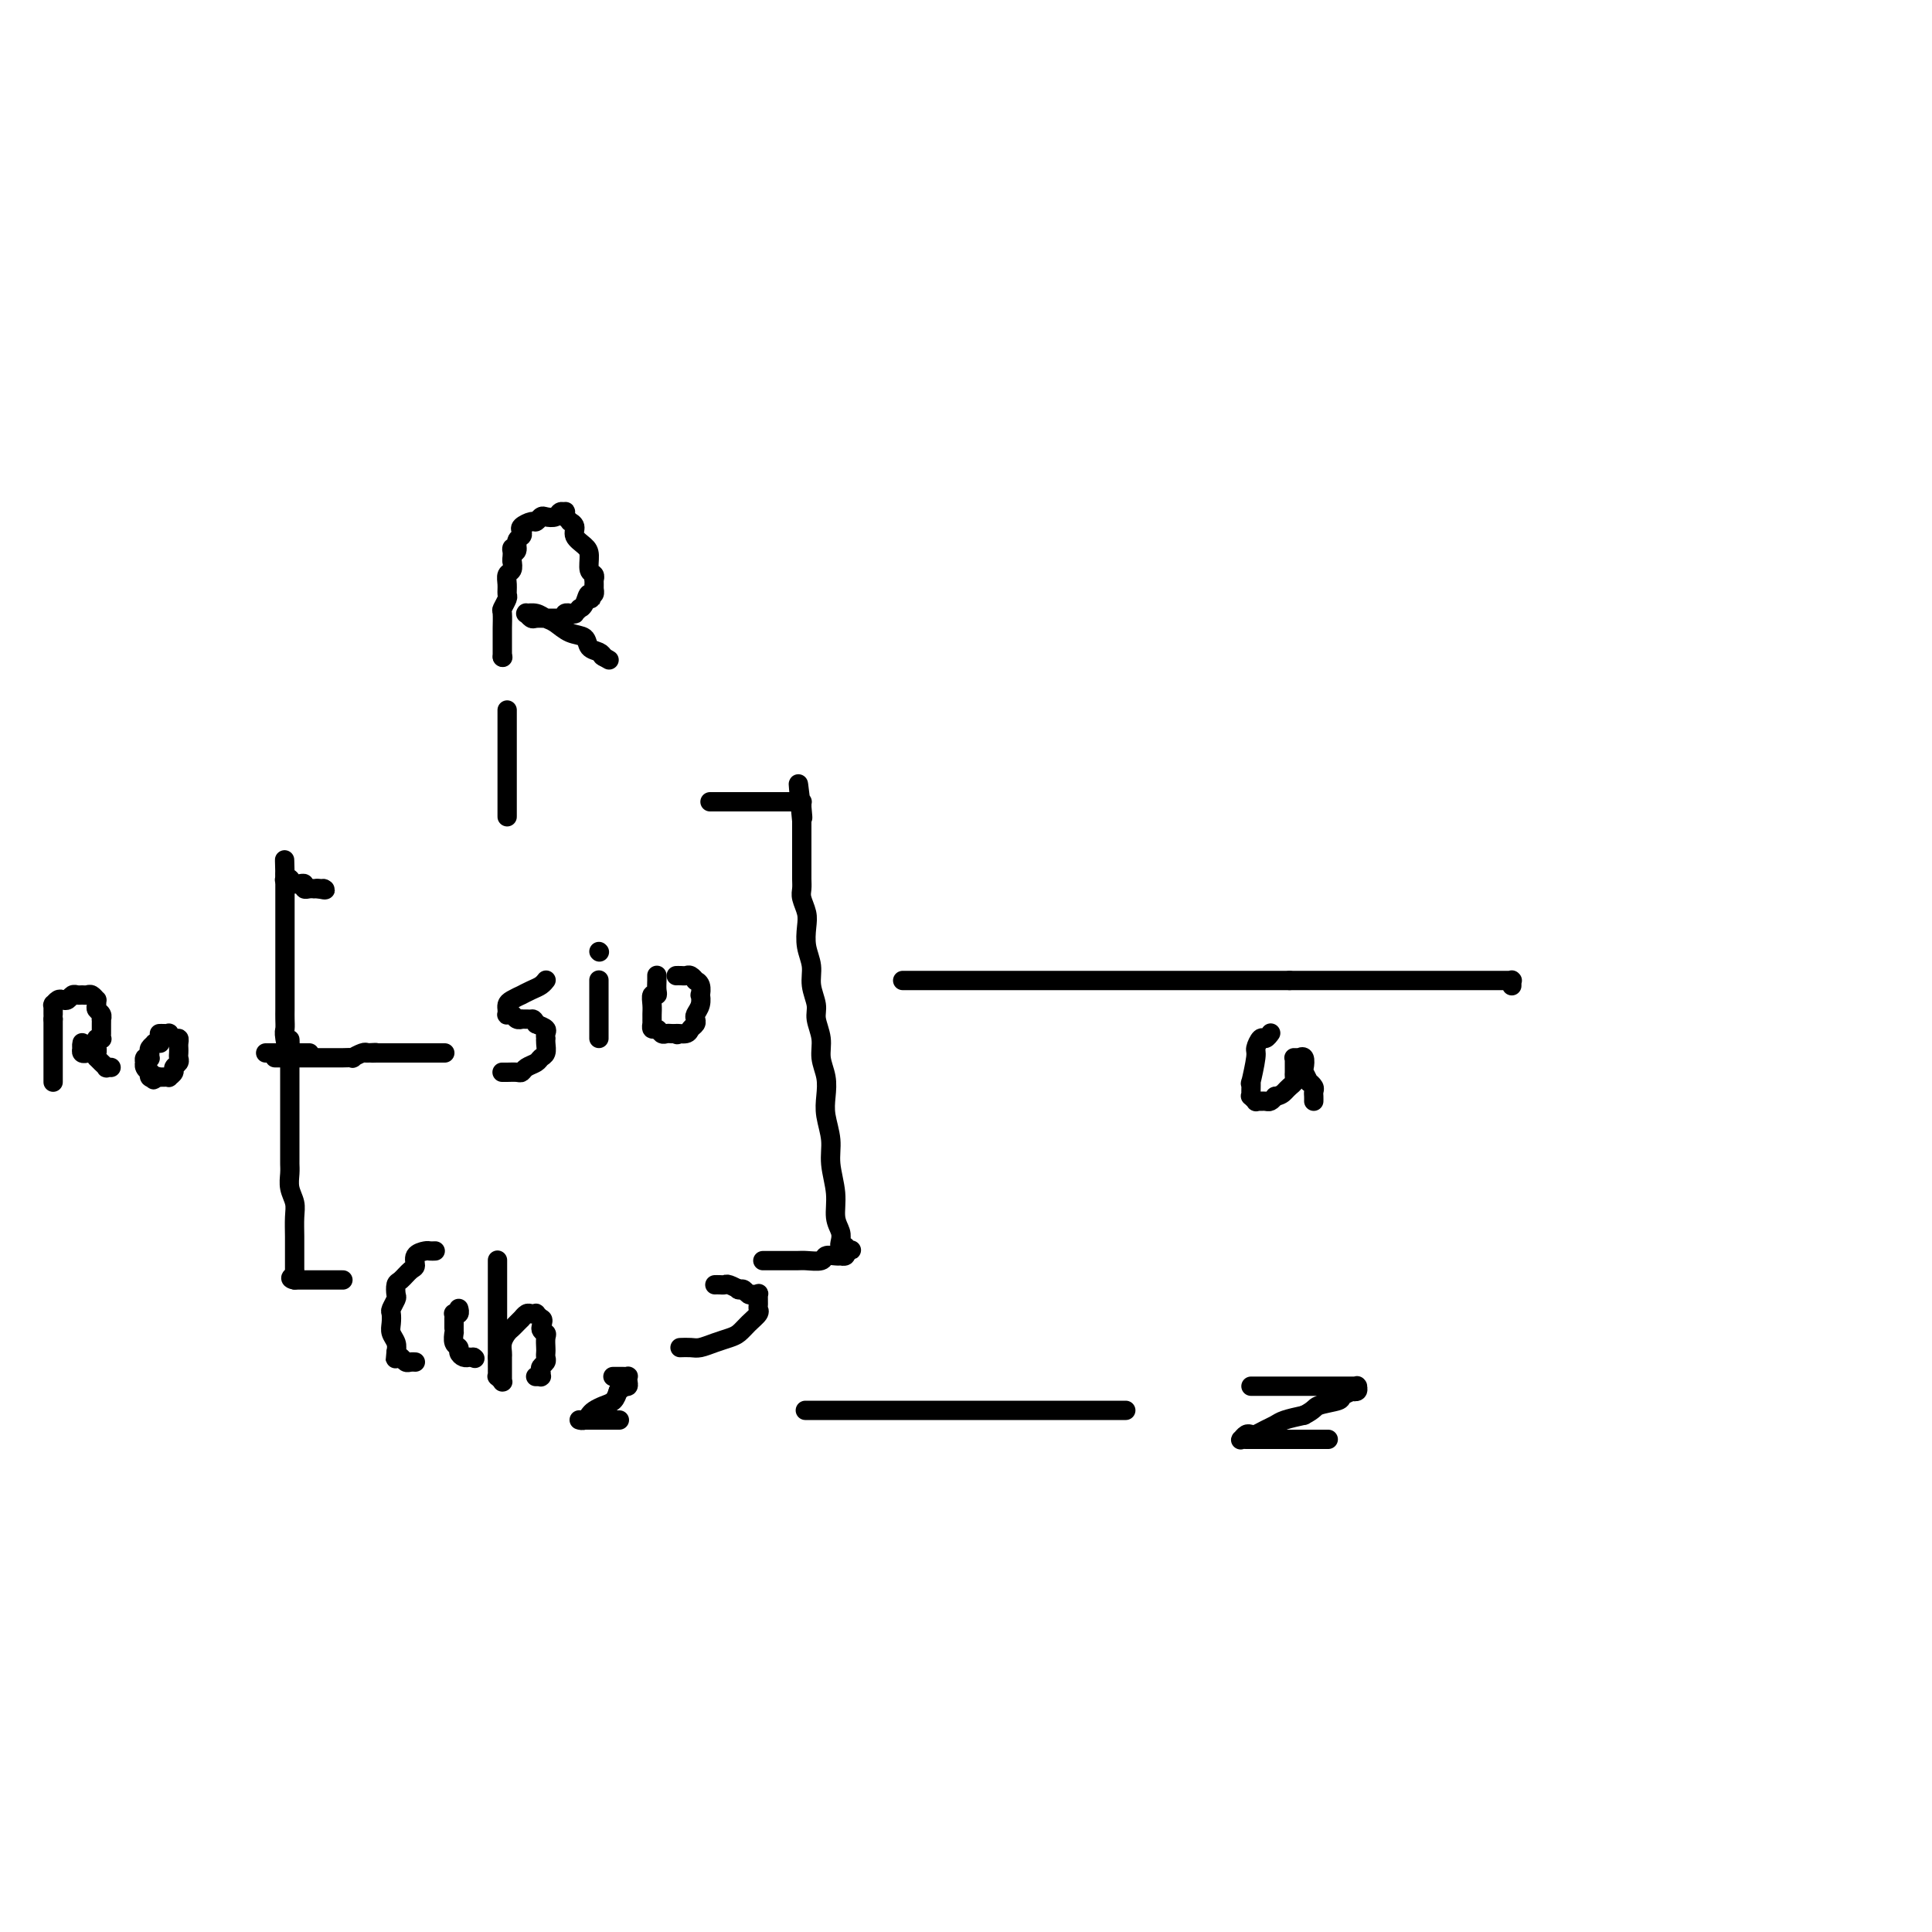 <svg viewBox='0 0 400 400' version='1.1' xmlns='http://www.w3.org/2000/svg' xmlns:xlink='http://www.w3.org/1999/xlink'><g fill='none' stroke='#000000' stroke-width='4' stroke-linecap='round' stroke-linejoin='round'><path d='M11,224c0.000,0.004 0.000,0.008 0,0c0.000,-0.008 0.000,-0.029 0,0c0.000,0.029 0.000,0.109 0,0c0.000,-0.109 0.000,-0.407 0,-1c0.000,-0.593 0.000,-1.483 0,-2c0.000,-0.517 0.000,-0.662 0,-1c0.000,-0.338 0.000,-0.869 0,-1c0.000,-0.131 -0.000,0.138 0,0c0.000,-0.138 0.000,-0.684 0,-1c0.000,-0.316 0.000,-0.404 0,-1c0.000,-0.596 0.000,-1.701 0,-2c0.000,-0.299 0.000,0.209 0,0c0.000,-0.209 0.000,-1.133 0,-2c0.000,-0.867 0.000,-1.676 0,-2c0.000,-0.324 0.000,-0.162 0,0'/><path d='M11,211c0.000,-2.173 0.000,-1.104 0,-1c-0.000,0.104 -0.000,-0.757 0,-1c0.000,-0.243 0.000,0.131 0,0c-0.000,-0.131 -0.001,-0.766 0,-1c0.001,-0.234 0.003,-0.066 0,0c-0.003,0.066 -0.012,0.032 0,0c0.012,-0.032 0.045,-0.060 0,0c-0.045,0.060 -0.167,0.208 0,0c0.167,-0.208 0.622,-0.774 1,-1c0.378,-0.226 0.679,-0.113 1,0c0.321,0.113 0.664,0.227 1,0c0.336,-0.227 0.667,-0.794 1,-1c0.333,-0.206 0.667,-0.051 1,0c0.333,0.051 0.663,-0.001 1,0c0.337,0.001 0.679,0.056 1,0c0.321,-0.056 0.621,-0.222 1,0c0.379,0.222 0.837,0.833 1,1c0.163,0.167 0.029,-0.109 0,0c-0.029,0.109 0.045,0.603 0,1c-0.045,0.397 -0.208,0.698 0,1c0.208,0.302 0.788,0.606 1,1c0.212,0.394 0.057,0.879 0,1c-0.057,0.121 -0.016,-0.122 0,0c0.016,0.122 0.005,0.607 0,1c-0.005,0.393 -0.005,0.693 0,1c0.005,0.307 0.015,0.621 0,1c-0.015,0.379 -0.057,0.823 0,1c0.057,0.177 0.211,0.089 0,0c-0.211,-0.089 -0.788,-0.178 -1,0c-0.212,0.178 -0.061,0.622 0,1c0.061,0.378 0.030,0.689 0,1'/><path d='M20,217c-0.018,1.486 -0.061,0.202 0,0c0.061,-0.202 0.228,0.678 0,1c-0.228,0.322 -0.849,0.087 -1,0c-0.151,-0.087 0.170,-0.027 0,0c-0.170,0.027 -0.830,0.022 -1,0c-0.170,-0.022 0.151,-0.062 0,0c-0.151,0.062 -0.772,0.227 -1,0c-0.228,-0.227 -0.061,-0.845 0,-1c0.061,-0.155 0.017,0.154 0,0c-0.017,-0.154 -0.005,-0.771 0,-1c0.005,-0.229 0.004,-0.071 0,0c-0.004,0.071 -0.013,0.057 0,0c0.013,-0.057 0.046,-0.155 0,0c-0.046,0.155 -0.171,0.562 0,1c0.171,0.438 0.638,0.906 1,1c0.362,0.094 0.618,-0.186 1,0c0.382,0.186 0.891,0.838 1,1c0.109,0.162 -0.182,-0.167 0,0c0.182,0.167 0.837,0.829 1,1c0.163,0.171 -0.166,-0.150 0,0c0.166,0.150 0.828,0.772 1,1c0.172,0.228 -0.146,0.061 0,0c0.146,-0.061 0.756,-0.018 1,0c0.244,0.018 0.122,0.009 0,0'/><path d='M33,216c0.121,-0.007 0.243,-0.013 0,0c-0.243,0.013 -0.850,0.046 -1,0c-0.150,-0.046 0.157,-0.170 0,0c-0.157,0.170 -0.778,0.633 -1,1c-0.222,0.367 -0.046,0.638 0,1c0.046,0.362 -0.040,0.814 0,1c0.040,0.186 0.206,0.105 0,0c-0.206,-0.105 -0.784,-0.234 -1,0c-0.216,0.234 -0.072,0.832 0,1c0.072,0.168 0.071,-0.095 0,0c-0.071,0.095 -0.212,0.548 0,1c0.212,0.452 0.779,0.905 1,1c0.221,0.095 0.098,-0.167 0,0c-0.098,0.167 -0.171,0.762 0,1c0.171,0.238 0.585,0.119 1,0'/><path d='M32,223c-0.215,1.083 -0.251,0.290 0,0c0.251,-0.290 0.789,-0.078 1,0c0.211,0.078 0.094,0.022 0,0c-0.094,-0.022 -0.165,-0.009 0,0c0.165,0.009 0.565,0.013 1,0c0.435,-0.013 0.905,-0.045 1,0c0.095,0.045 -0.185,0.167 0,0c0.185,-0.167 0.834,-0.622 1,-1c0.166,-0.378 -0.152,-0.679 0,-1c0.152,-0.321 0.772,-0.663 1,-1c0.228,-0.337 0.062,-0.669 0,-1c-0.062,-0.331 -0.019,-0.662 0,-1c0.019,-0.338 0.015,-0.683 0,-1c-0.015,-0.317 -0.042,-0.607 0,-1c0.042,-0.393 0.152,-0.890 0,-1c-0.152,-0.110 -0.566,0.167 -1,0c-0.434,-0.167 -0.887,-0.777 -1,-1c-0.113,-0.223 0.113,-0.060 0,0c-0.113,0.060 -0.566,0.016 -1,0c-0.434,-0.016 -0.848,-0.004 -1,0c-0.152,0.004 -0.041,0.001 0,0c0.041,-0.001 0.012,-0.000 0,0c-0.012,0.000 -0.006,0.000 0,0'/><path d='M57,219c0.024,0.000 0.047,0.000 0,0c-0.047,-0.000 -0.165,-0.000 0,0c0.165,0.000 0.611,0.000 1,0c0.389,-0.000 0.719,-0.000 1,0c0.281,0.000 0.512,0.000 1,0c0.488,-0.000 1.231,-0.000 2,0c0.769,0.000 1.563,0.000 2,0c0.437,-0.000 0.516,-0.000 1,0c0.484,0.000 1.371,0.000 2,0c0.629,-0.000 1.000,-0.000 1,0c0.000,0.000 -0.370,0.001 0,0c0.370,-0.001 1.479,-0.004 2,0c0.521,0.004 0.455,0.015 1,0c0.545,-0.015 1.703,-0.056 2,0c0.297,0.056 -0.266,0.207 0,0c0.266,-0.207 1.362,-0.774 2,-1c0.638,-0.226 0.819,-0.113 1,0'/><path d='M76,218c3.114,-0.155 1.397,-0.041 1,0c-0.397,0.041 0.524,0.011 1,0c0.476,-0.011 0.507,-0.003 1,0c0.493,0.003 1.446,0.001 2,0c0.554,-0.001 0.707,-0.000 1,0c0.293,0.000 0.726,0.000 1,0c0.274,-0.000 0.388,-0.000 1,0c0.612,0.000 1.722,0.000 2,0c0.278,-0.000 -0.276,-0.000 0,0c0.276,0.000 1.381,0.000 2,0c0.619,-0.000 0.753,-0.000 1,0c0.247,0.000 0.606,0.000 1,0c0.394,-0.000 0.824,-0.000 1,0c0.176,0.000 0.100,0.000 0,0c-0.100,-0.000 -0.223,-0.000 0,0c0.223,0.000 0.792,0.000 1,0c0.208,-0.000 0.056,-0.000 0,0c-0.056,0.000 -0.015,0.000 0,0c0.015,-0.000 0.004,-0.000 0,0c-0.004,0.000 -0.002,0.000 0,0'/><path d='M71,265c-0.447,0.000 -0.893,0.000 -1,0c-0.107,0.000 0.127,0.000 0,0c-0.127,0.000 -0.615,0.000 -1,0c-0.385,0.000 -0.666,0.000 -1,0c-0.334,0.000 -0.719,0.000 -1,0c-0.281,0.000 -0.457,0.000 -1,0c-0.543,0.000 -1.452,0.000 -2,0c-0.548,0.000 -0.735,0.000 -1,0c-0.265,0.000 -0.607,0.000 -1,0c-0.393,0.000 -0.837,0.000 -1,0c-0.163,0.000 -0.047,0.000 0,0c0.047,0.000 0.023,0.000 0,0'/><path d='M61,265c-1.547,-0.243 -0.415,-0.850 0,-1c0.415,-0.150 0.111,0.158 0,0c-0.111,-0.158 -0.030,-0.780 0,-1c0.030,-0.220 0.008,-0.036 0,0c-0.008,0.036 -0.002,-0.075 0,0c0.002,0.075 0.000,0.337 0,0c-0.000,-0.337 0.001,-1.272 0,-2c-0.001,-0.728 -0.004,-1.247 0,-2c0.004,-0.753 0.015,-1.738 0,-3c-0.015,-1.262 -0.057,-2.800 0,-4c0.057,-1.200 0.211,-2.062 0,-3c-0.211,-0.938 -0.789,-1.953 -1,-3c-0.211,-1.047 -0.057,-2.126 0,-3c0.057,-0.874 0.015,-1.545 0,-2c-0.015,-0.455 -0.004,-0.696 0,-1c0.004,-0.304 0.001,-0.673 0,-1c-0.001,-0.327 -0.000,-0.612 0,-1c0.000,-0.388 0.000,-0.878 0,-1c-0.000,-0.122 -0.000,0.123 0,0c0.000,-0.123 0.000,-0.614 0,-1c-0.000,-0.386 -0.000,-0.666 0,-1c0.000,-0.334 0.000,-0.724 0,-1c-0.000,-0.276 -0.000,-0.440 0,-1c0.000,-0.560 0.000,-1.516 0,-2c-0.000,-0.484 -0.000,-0.496 0,-1c0.000,-0.504 0.000,-1.499 0,-2c-0.000,-0.501 -0.000,-0.507 0,-1c0.000,-0.493 0.000,-1.472 0,-2c-0.000,-0.528 -0.000,-0.604 0,-1c0.000,-0.396 0.000,-1.113 0,-2c-0.000,-0.887 -0.000,-1.943 0,-3'/><path d='M60,219c-0.094,-7.186 0.171,-2.152 0,-1c-0.171,1.152 -0.778,-1.579 -1,-3c-0.222,-1.421 -0.060,-1.532 0,-2c0.060,-0.468 0.016,-1.294 0,-2c-0.016,-0.706 -0.004,-1.291 0,-2c0.004,-0.709 0.001,-1.540 0,-2c-0.001,-0.460 -0.000,-0.547 0,-1c0.000,-0.453 0.000,-1.273 0,-2c-0.000,-0.727 -0.000,-1.363 0,-2c0.000,-0.637 0.000,-1.275 0,-2c-0.000,-0.725 -0.000,-1.537 0,-2c0.000,-0.463 0.000,-0.576 0,-1c-0.000,-0.424 -0.000,-1.160 0,-2c0.000,-0.840 0.000,-1.783 0,-2c-0.000,-0.217 -0.000,0.294 0,0c0.000,-0.294 0.000,-1.392 0,-2c-0.000,-0.608 -0.000,-0.726 0,-1c0.000,-0.274 0.000,-0.704 0,-1c-0.000,-0.296 -0.000,-0.456 0,-1c0.000,-0.544 0.000,-1.470 0,-2c-0.000,-0.530 -0.000,-0.663 0,-1c0.000,-0.337 0.000,-0.879 0,-1c-0.000,-0.121 -0.000,0.177 0,0c0.000,-0.177 0.000,-0.831 0,-1c-0.000,-0.169 -0.000,0.147 0,0c0.000,-0.147 0.000,-0.758 0,-1c0.000,-0.242 -0.000,-0.116 0,0c0.000,0.116 0.000,0.224 0,0c0.000,-0.224 -0.000,-0.778 0,-1c0.000,-0.222 0.000,-0.111 0,0'/><path d='M59,181c-0.154,-5.862 -0.037,-1.518 0,0c0.037,1.518 -0.004,0.211 0,0c0.004,-0.211 0.054,0.675 0,1c-0.054,0.325 -0.210,0.091 0,0c0.210,-0.091 0.787,-0.038 1,0c0.213,0.038 0.061,0.063 0,0c-0.061,-0.063 -0.031,-0.213 0,0c0.031,0.213 0.064,0.789 0,1c-0.064,0.211 -0.223,0.055 0,0c0.223,-0.055 0.830,-0.011 1,0c0.170,0.011 -0.095,-0.011 0,0c0.095,0.011 0.551,0.056 1,0c0.449,-0.056 0.890,-0.211 1,0c0.110,0.211 -0.111,0.789 0,1c0.111,0.211 0.555,0.057 1,0c0.445,-0.057 0.890,-0.015 1,0c0.110,0.015 -0.114,0.004 0,0c0.114,-0.004 0.567,-0.001 1,0c0.433,0.001 0.847,0.000 1,0c0.153,-0.000 0.044,-0.000 0,0c-0.044,0.000 -0.022,0.000 0,0'/><path d='M67,184c1.012,0.464 -0.458,0.125 -1,0c-0.542,-0.125 -0.155,-0.036 0,0c0.155,0.036 0.077,0.018 0,0'/><path d='M64,218c0.059,0.000 0.118,0.000 0,0c-0.118,0.000 -0.413,0.000 -1,0c-0.587,0.000 -1.467,-0.000 -2,0c-0.533,0.000 -0.720,-0.000 -1,0c-0.280,0.000 -0.653,0.000 -1,0c-0.347,-0.000 -0.667,-0.000 -1,0c-0.333,0.000 -0.678,0.000 -1,0c-0.322,0.000 -0.622,0.000 -1,0c-0.378,-0.000 -0.833,-0.000 -1,0c-0.167,0.000 -0.045,0.000 0,0c0.045,-0.000 0.013,0.000 0,0c-0.013,0.000 -0.006,0.000 0,0'/><path d='M104,222c0.001,0.000 0.002,0.000 0,0c-0.002,-0.000 -0.008,-0.000 0,0c0.008,0.000 0.030,0.001 0,0c-0.030,-0.001 -0.111,-0.003 0,0c0.111,0.003 0.415,0.012 1,0c0.585,-0.012 1.452,-0.045 2,0c0.548,0.045 0.778,0.168 1,0c0.222,-0.168 0.438,-0.626 1,-1c0.562,-0.374 1.471,-0.665 2,-1c0.529,-0.335 0.678,-0.716 1,-1c0.322,-0.284 0.818,-0.471 1,-1c0.182,-0.529 0.050,-1.398 0,-2c-0.050,-0.602 -0.019,-0.935 0,-1c0.019,-0.065 0.026,0.137 0,0c-0.026,-0.137 -0.084,-0.614 0,-1c0.084,-0.386 0.310,-0.682 0,-1c-0.310,-0.318 -1.155,-0.659 -2,-1'/><path d='M111,212c-0.492,-1.154 -0.723,-1.040 -1,-1c-0.277,0.040 -0.599,0.007 -1,0c-0.401,-0.007 -0.882,0.012 -1,0c-0.118,-0.012 0.126,-0.055 0,0c-0.126,0.055 -0.622,0.207 -1,0c-0.378,-0.207 -0.637,-0.774 -1,-1c-0.363,-0.226 -0.829,-0.112 -1,0c-0.171,0.112 -0.046,0.223 0,0c0.046,-0.223 0.014,-0.780 0,-1c-0.014,-0.220 -0.010,-0.101 0,0c0.010,0.101 0.025,0.186 0,0c-0.025,-0.186 -0.092,-0.641 0,-1c0.092,-0.359 0.343,-0.621 1,-1c0.657,-0.379 1.721,-0.876 2,-1c0.279,-0.124 -0.226,0.124 0,0c0.226,-0.124 1.185,-0.622 2,-1c0.815,-0.378 1.486,-0.637 2,-1c0.514,-0.363 0.870,-0.829 1,-1c0.130,-0.171 0.035,-0.046 0,0c-0.035,0.046 -0.010,0.013 0,0c0.010,-0.013 0.005,-0.007 0,0'/><path d='M124,203c0.000,-0.088 0.000,-0.175 0,0c0.000,0.175 0.000,0.614 0,1c-0.000,0.386 0.000,0.719 0,1c0.000,0.281 0.000,0.509 0,1c0.000,0.491 0.000,1.246 0,2c-0.000,0.754 0.000,1.508 0,2c0.000,0.492 0.000,0.723 0,1c0.000,0.277 0.000,0.600 0,1c-0.000,0.400 0.000,0.878 0,1c0.000,0.122 -0.000,-0.111 0,0c0.000,0.111 0.000,0.566 0,1c0.000,0.434 0.000,0.848 0,1c-0.000,0.152 0.000,0.041 0,0c-0.000,-0.041 -0.000,-0.011 0,0c0.000,0.011 0.000,0.003 0,0c0.000,-0.003 0.000,-0.002 0,0'/><path d='M124,197c0.000,0.000 0.100,0.100 0.1,0.1'/><path d='M136,202c-0.002,-0.062 -0.004,-0.123 0,0c0.004,0.123 0.015,0.431 0,1c-0.015,0.569 -0.057,1.399 0,2c0.057,0.601 0.211,0.974 0,1c-0.211,0.026 -0.789,-0.295 -1,0c-0.211,0.295 -0.057,1.208 0,2c0.057,0.792 0.015,1.465 0,2c-0.015,0.535 -0.005,0.932 0,1c0.005,0.068 0.004,-0.193 0,0c-0.004,0.193 -0.012,0.840 0,1c0.012,0.160 0.045,-0.167 0,0c-0.045,0.167 -0.167,0.829 0,1c0.167,0.171 0.622,-0.150 1,0c0.378,0.150 0.679,0.772 1,1c0.321,0.228 0.663,0.061 1,0c0.337,-0.061 0.668,-0.018 1,0c0.332,0.018 0.666,0.009 1,0'/><path d='M140,214c0.664,0.451 -0.176,0.079 0,0c0.176,-0.079 1.367,0.134 2,0c0.633,-0.134 0.709,-0.616 1,-1c0.291,-0.384 0.796,-0.671 1,-1c0.204,-0.329 0.107,-0.699 0,-1c-0.107,-0.301 -0.224,-0.532 0,-1c0.224,-0.468 0.788,-1.173 1,-2c0.212,-0.827 0.072,-1.776 0,-2c-0.072,-0.224 -0.075,0.276 0,0c0.075,-0.276 0.227,-1.328 0,-2c-0.227,-0.672 -0.834,-0.965 -1,-1c-0.166,-0.035 0.109,0.187 0,0c-0.109,-0.187 -0.604,-0.782 -1,-1c-0.396,-0.218 -0.695,-0.058 -1,0c-0.305,0.058 -0.618,0.016 -1,0c-0.382,-0.016 -0.834,-0.004 -1,0c-0.166,0.004 -0.045,0.001 0,0c0.045,-0.001 0.013,-0.000 0,0c-0.013,0.000 -0.006,0.000 0,0'/><path d='M90,259c0.099,-0.004 0.199,-0.008 0,0c-0.199,0.008 -0.696,0.028 -1,0c-0.304,-0.028 -0.414,-0.106 -1,0c-0.586,0.106 -1.649,0.394 -2,1c-0.351,0.606 0.011,1.528 0,2c-0.011,0.472 -0.394,0.492 -1,1c-0.606,0.508 -1.434,1.502 -2,2c-0.566,0.498 -0.870,0.500 -1,1c-0.130,0.500 -0.087,1.499 0,2c0.087,0.501 0.219,0.504 0,1c-0.219,0.496 -0.787,1.484 -1,2c-0.213,0.516 -0.071,0.561 0,1c0.071,0.439 0.071,1.272 0,2c-0.071,0.728 -0.211,1.350 0,2c0.211,0.650 0.775,1.329 1,2c0.225,0.671 0.113,1.336 0,2'/><path d='M82,280c-0.202,2.563 -0.208,1.471 0,1c0.208,-0.471 0.630,-0.322 1,0c0.370,0.322 0.688,0.818 1,1c0.313,0.182 0.620,0.049 1,0c0.380,-0.049 0.833,-0.013 1,0c0.167,0.013 0.048,0.004 0,0c-0.048,-0.004 -0.024,-0.002 0,0'/><path d='M95,271c0.008,0.030 0.016,0.060 0,0c-0.016,-0.060 -0.057,-0.210 0,0c0.057,0.210 0.211,0.781 0,1c-0.211,0.219 -0.789,0.087 -1,0c-0.211,-0.087 -0.056,-0.130 0,0c0.056,0.130 0.014,0.434 0,1c-0.014,0.566 0.000,1.394 0,2c-0.000,0.606 -0.015,0.988 0,1c0.015,0.012 0.059,-0.347 0,0c-0.059,0.347 -0.222,1.399 0,2c0.222,0.601 0.829,0.749 1,1c0.171,0.251 -0.095,0.603 0,1c0.095,0.397 0.551,0.838 1,1c0.449,0.162 0.890,0.044 1,0c0.110,-0.044 -0.111,-0.012 0,0c0.111,0.012 0.556,0.006 1,0'/><path d='M98,281c0.622,0.467 0.178,0.133 0,0c-0.178,-0.133 -0.089,-0.067 0,0'/><path d='M103,261c0.000,-0.089 0.000,-0.178 0,0c0.000,0.178 0.000,0.624 0,1c-0.000,0.376 0.000,0.682 0,1c0.000,0.318 0.000,0.647 0,1c0.000,0.353 0.000,0.728 0,1c0.000,0.272 0.000,0.440 0,1c0.000,0.560 0.000,1.512 0,2c0.000,0.488 0.000,0.511 0,1c0.000,0.489 0.000,1.445 0,2c0.000,0.555 -0.000,0.708 0,1c0.000,0.292 0.000,0.722 0,1c0.000,0.278 0.000,0.403 0,1c0.000,0.597 0.000,1.666 0,2c0.000,0.334 0.000,-0.065 0,0c0.000,0.065 0.000,0.596 0,1c0.000,0.404 -0.000,0.683 0,1c0.000,0.317 0.000,0.673 0,1c0.000,0.327 -0.000,0.627 0,1c0.000,0.373 0.000,0.821 0,1c0.000,0.179 0.000,0.090 0,0'/><path d='M103,281c0.000,3.257 0.000,1.398 0,1c-0.000,-0.398 -0.001,0.663 0,1c0.001,0.337 0.004,-0.049 0,0c-0.004,0.049 -0.015,0.535 0,1c0.015,0.465 0.057,0.909 0,1c-0.057,0.091 -0.211,-0.171 0,0c0.211,0.171 0.789,0.774 1,1c0.211,0.226 0.057,0.076 0,0c-0.057,-0.076 -0.015,-0.079 0,0c0.015,0.079 0.004,0.238 0,0c-0.004,-0.238 -0.001,-0.875 0,-1c0.001,-0.125 -0.001,0.262 0,0c0.001,-0.262 0.003,-1.173 0,-2c-0.003,-0.827 -0.012,-1.569 0,-2c0.012,-0.431 0.044,-0.549 0,-1c-0.044,-0.451 -0.166,-1.235 0,-2c0.166,-0.765 0.619,-1.512 1,-2c0.381,-0.488 0.690,-0.718 1,-1c0.310,-0.282 0.622,-0.615 1,-1c0.378,-0.385 0.822,-0.821 1,-1c0.178,-0.179 0.090,-0.100 0,0c-0.090,0.100 -0.183,0.222 0,0c0.183,-0.222 0.641,-0.788 1,-1c0.359,-0.212 0.618,-0.071 1,0c0.382,0.071 0.886,0.070 1,0c0.114,-0.070 -0.162,-0.211 0,0c0.162,0.211 0.760,0.775 1,1c0.240,0.225 0.120,0.113 0,0'/><path d='M112,273c0.868,0.091 0.036,1.320 0,2c-0.036,0.680 0.722,0.812 1,1c0.278,0.188 0.075,0.432 0,1c-0.075,0.568 -0.024,1.462 0,2c0.024,0.538 0.020,0.721 0,1c-0.020,0.279 -0.058,0.653 0,1c0.058,0.347 0.211,0.667 0,1c-0.211,0.333 -0.788,0.678 -1,1c-0.212,0.322 -0.061,0.622 0,1c0.061,0.378 0.030,0.833 0,1c-0.030,0.167 -0.061,0.045 0,0c0.061,-0.045 0.212,-0.012 0,0c-0.212,0.012 -0.789,0.003 -1,0c-0.211,-0.003 -0.057,-0.001 0,0c0.057,0.001 0.015,0.000 0,0c-0.015,-0.000 -0.004,-0.000 0,0c0.004,0.000 0.001,0.000 0,0c-0.001,-0.000 -0.001,-0.000 0,0'/><path d='M128,294c0.211,0.000 0.421,0.000 0,0c-0.421,-0.000 -1.475,-0.000 -2,0c-0.525,0.000 -0.523,0.000 -1,0c-0.477,-0.000 -1.434,-0.000 -2,0c-0.566,0.000 -0.740,0.000 -1,0c-0.260,-0.000 -0.606,-0.000 -1,0c-0.394,0.000 -0.835,0.001 -1,0c-0.165,-0.001 -0.055,-0.003 0,0c0.055,0.003 0.056,0.012 0,0c-0.056,-0.012 -0.167,-0.045 0,0c0.167,0.045 0.612,0.167 1,0c0.388,-0.167 0.720,-0.625 1,-1c0.280,-0.375 0.508,-0.668 1,-1c0.492,-0.332 1.248,-0.705 2,-1c0.752,-0.295 1.501,-0.513 2,-1c0.499,-0.487 0.750,-1.244 1,-2'/><path d='M128,288c1.380,-1.110 1.831,-0.886 2,-1c0.169,-0.114 0.055,-0.566 0,-1c-0.055,-0.434 -0.052,-0.848 0,-1c0.052,-0.152 0.154,-0.041 0,0c-0.154,0.041 -0.563,0.011 -1,0c-0.437,-0.011 -0.902,-0.003 -1,0c-0.098,0.003 0.170,0.001 0,0c-0.170,-0.001 -0.776,-0.000 -1,0c-0.224,0.000 -0.064,0.000 0,0c0.064,-0.000 0.032,-0.000 0,0'/><path d='M141,279c-0.185,0.006 -0.369,0.013 0,0c0.369,-0.013 1.292,-0.044 2,0c0.708,0.044 1.200,0.164 2,0c0.800,-0.164 1.906,-0.611 3,-1c1.094,-0.389 2.174,-0.720 3,-1c0.826,-0.280 1.398,-0.507 2,-1c0.602,-0.493 1.233,-1.250 2,-2c0.767,-0.750 1.670,-1.493 2,-2c0.330,-0.507 0.085,-0.777 0,-1c-0.085,-0.223 -0.012,-0.398 0,-1c0.012,-0.602 -0.038,-1.629 0,-2c0.038,-0.371 0.165,-0.086 0,0c-0.165,0.086 -0.622,-0.029 -1,0c-0.378,0.029 -0.679,0.200 -1,0c-0.321,-0.200 -0.663,-0.771 -1,-1c-0.337,-0.229 -0.668,-0.114 -1,0'/><path d='M153,267c-0.510,-0.094 0.213,0.171 0,0c-0.213,-0.171 -1.364,-0.778 -2,-1c-0.636,-0.222 -0.758,-0.060 -1,0c-0.242,0.060 -0.604,0.016 -1,0c-0.396,-0.016 -0.828,-0.005 -1,0c-0.172,0.005 -0.086,0.002 0,0'/><path d='M159,261c-0.427,0.000 -0.853,0.000 -1,0c-0.147,-0.000 -0.014,-0.000 0,0c0.014,0.000 -0.091,0.000 0,0c0.091,-0.000 0.379,-0.000 1,0c0.621,0.000 1.575,0.001 2,0c0.425,-0.001 0.322,-0.004 1,0c0.678,0.004 2.136,0.015 3,0c0.864,-0.015 1.135,-0.057 2,0c0.865,0.057 2.323,0.211 3,0c0.677,-0.211 0.573,-0.789 1,-1c0.427,-0.211 1.386,-0.056 2,0c0.614,0.056 0.883,0.012 1,0c0.117,-0.012 0.083,0.007 0,0c-0.083,-0.007 -0.215,-0.040 0,0c0.215,0.040 0.776,0.154 1,0c0.224,-0.154 0.112,-0.577 0,-1'/><path d='M175,259c2.479,-0.326 0.678,-0.142 0,0c-0.678,0.142 -0.233,0.243 0,0c0.233,-0.243 0.255,-0.829 0,-1c-0.255,-0.171 -0.785,0.074 -1,0c-0.215,-0.074 -0.114,-0.465 0,-1c0.114,-0.535 0.242,-1.212 0,-2c-0.242,-0.788 -0.853,-1.687 -1,-3c-0.147,-1.313 0.171,-3.039 0,-5c-0.171,-1.961 -0.829,-4.155 -1,-6c-0.171,-1.845 0.146,-3.340 0,-5c-0.146,-1.660 -0.756,-3.486 -1,-5c-0.244,-1.514 -0.122,-2.716 0,-4c0.122,-1.284 0.244,-2.650 0,-4c-0.244,-1.350 -0.854,-2.685 -1,-4c-0.146,-1.315 0.172,-2.609 0,-4c-0.172,-1.391 -0.834,-2.878 -1,-4c-0.166,-1.122 0.166,-1.879 0,-3c-0.166,-1.121 -0.828,-2.607 -1,-4c-0.172,-1.393 0.146,-2.695 0,-4c-0.146,-1.305 -0.757,-2.615 -1,-4c-0.243,-1.385 -0.118,-2.846 0,-4c0.118,-1.154 0.228,-2.001 0,-3c-0.228,-0.999 -0.793,-2.150 -1,-3c-0.207,-0.850 -0.055,-1.400 0,-2c0.055,-0.600 0.015,-1.249 0,-2c-0.015,-0.751 -0.004,-1.605 0,-2c0.004,-0.395 0.001,-0.332 0,-1c-0.001,-0.668 -0.000,-2.066 0,-3c0.000,-0.934 0.000,-1.405 0,-2c-0.000,-0.595 -0.000,-1.313 0,-2c0.000,-0.687 0.000,-1.344 0,-2'/><path d='M166,170c-1.392,-14.156 -0.373,-5.047 0,-2c0.373,3.047 0.100,0.032 0,-1c-0.100,-1.032 -0.027,-0.080 0,0c0.027,0.080 0.007,-0.711 0,-1c-0.007,-0.289 -0.002,-0.078 0,0c0.002,0.078 0.001,0.021 0,0c-0.001,-0.021 -0.003,-0.006 0,0c0.003,0.006 0.012,0.001 0,0c-0.012,-0.001 -0.045,-0.000 0,0c0.045,0.000 0.167,0.000 0,0c-0.167,-0.000 -0.624,-0.000 -1,0c-0.376,0.000 -0.671,0.000 -1,0c-0.329,-0.000 -0.693,-0.000 -1,0c-0.307,0.000 -0.558,0.000 -1,0c-0.442,-0.000 -1.077,-0.000 -2,0c-0.923,0.000 -2.135,0.000 -3,0c-0.865,-0.000 -1.383,-0.000 -2,0c-0.617,0.000 -1.332,0.000 -2,0c-0.668,-0.000 -1.290,-0.000 -2,0c-0.710,0.000 -1.510,0.000 -2,0c-0.490,-0.000 -0.670,-0.000 -1,0c-0.330,0.000 -0.808,0.000 -1,0c-0.192,-0.000 -0.096,-0.000 0,0'/><path d='M105,169c0.000,0.096 0.000,0.191 0,0c0.000,-0.191 0.000,-0.669 0,-1c0.000,-0.331 0.000,-0.514 0,-1c0.000,-0.486 0.000,-1.275 0,-2c0.000,-0.725 0.000,-1.388 0,-2c0.000,-0.612 0.000,-1.175 0,-2c0.000,-0.825 0.000,-1.913 0,-3c0.000,-1.087 -0.000,-2.175 0,-3c0.000,-0.825 0.000,-1.388 0,-2c0.000,-0.612 0.000,-1.275 0,-2c0.000,-0.725 0.000,-1.514 0,-2c0.000,-0.486 0.000,-0.669 0,-1c0.000,-0.331 -0.000,-0.809 0,-1c0.000,-0.191 0.000,-0.096 0,0'/><path d='M104,136c0.000,0.000 0.100,0.100 0.1,0.1'/><path d='M104,136c0.000,-0.018 0.000,-0.037 0,0c-0.000,0.037 -0.000,0.128 0,0c0.000,-0.128 0.000,-0.476 0,-1c-0.000,-0.524 -0.001,-1.224 0,-2c0.001,-0.776 0.004,-1.626 0,-2c-0.004,-0.374 -0.015,-0.270 0,-1c0.015,-0.730 0.057,-2.292 0,-3c-0.057,-0.708 -0.212,-0.561 0,-1c0.212,-0.439 0.793,-1.465 1,-2c0.207,-0.535 0.042,-0.580 0,-1c-0.042,-0.420 0.040,-1.216 0,-2c-0.040,-0.784 -0.203,-1.557 0,-2c0.203,-0.443 0.772,-0.555 1,-1c0.228,-0.445 0.114,-1.222 0,-2'/><path d='M106,116c0.245,-3.576 -0.144,-2.516 0,-2c0.144,0.516 0.821,0.490 1,0c0.179,-0.490 -0.142,-1.442 0,-2c0.142,-0.558 0.745,-0.723 1,-1c0.255,-0.277 0.163,-0.666 0,-1c-0.163,-0.334 -0.395,-0.611 0,-1c0.395,-0.389 1.419,-0.888 2,-1c0.581,-0.112 0.719,0.162 1,0c0.281,-0.162 0.706,-0.761 1,-1c0.294,-0.239 0.457,-0.118 1,0c0.543,0.118 1.466,0.232 2,0c0.534,-0.232 0.678,-0.809 1,-1c0.322,-0.191 0.822,0.005 1,0c0.178,-0.005 0.032,-0.212 0,0c-0.032,0.212 0.048,0.844 0,1c-0.048,0.156 -0.225,-0.162 0,0c0.225,0.162 0.851,0.806 1,1c0.149,0.194 -0.180,-0.063 0,0c0.180,0.063 0.870,0.444 1,1c0.130,0.556 -0.301,1.286 0,2c0.301,0.714 1.335,1.411 2,2c0.665,0.589 0.963,1.071 1,2c0.037,0.929 -0.186,2.304 0,3c0.186,0.696 0.782,0.712 1,1c0.218,0.288 0.058,0.847 0,1c-0.058,0.153 -0.015,-0.099 0,0c0.015,0.099 0.001,0.549 0,1c-0.001,0.451 0.010,0.905 0,1c-0.010,0.095 -0.041,-0.167 0,0c0.041,0.167 0.155,0.762 0,1c-0.155,0.238 -0.577,0.119 -1,0'/><path d='M122,123c0.662,2.217 0.317,0.258 0,0c-0.317,-0.258 -0.606,1.185 -1,2c-0.394,0.815 -0.894,1.003 -1,1c-0.106,-0.003 0.183,-0.197 0,0c-0.183,0.197 -0.837,0.784 -1,1c-0.163,0.216 0.167,0.062 0,0c-0.167,-0.062 -0.829,-0.031 -1,0c-0.171,0.031 0.148,0.061 0,0c-0.148,-0.061 -0.765,-0.212 -1,0c-0.235,0.212 -0.089,0.789 0,1c0.089,0.211 0.122,0.056 0,0c-0.122,-0.056 -0.400,-0.014 -1,0c-0.600,0.014 -1.524,-0.000 -2,0c-0.476,0.000 -0.506,0.014 -1,0c-0.494,-0.014 -1.453,-0.056 -2,0c-0.547,0.056 -0.682,0.211 -1,0c-0.318,-0.211 -0.819,-0.788 -1,-1c-0.181,-0.212 -0.043,-0.058 0,0c0.043,0.058 -0.011,0.019 0,0c0.011,-0.019 0.085,-0.017 0,0c-0.085,0.017 -0.330,0.050 0,0c0.330,-0.050 1.234,-0.183 2,0c0.766,0.183 1.395,0.683 2,1c0.605,0.317 1.188,0.452 2,1c0.812,0.548 1.853,1.509 3,2c1.147,0.491 2.400,0.513 3,1c0.600,0.487 0.546,1.439 1,2c0.454,0.561 1.415,0.732 2,1c0.585,0.268 0.792,0.634 1,1'/><path d='M125,136c2.167,1.238 0.583,0.333 0,0c-0.583,-0.333 -0.167,-0.095 0,0c0.167,0.095 0.083,0.048 0,0'/><path d='M187,203c0.033,0.000 0.066,0.000 0,0c-0.066,0.000 -0.230,0.000 0,0c0.230,0.000 0.855,0.000 2,0c1.145,0.000 2.811,-0.000 4,0c1.189,0.000 1.900,0.000 3,0c1.100,-0.000 2.588,-0.000 5,0c2.412,0.000 5.749,0.000 9,0c3.251,0.000 6.415,0.000 9,0c2.585,-0.000 4.591,0.000 7,0c2.409,0.000 5.220,0.000 7,0c1.780,0.000 2.527,0.000 4,0c1.473,0.000 3.671,0.000 5,0c1.329,0.000 1.790,0.000 3,0c1.210,-0.000 3.170,0.000 5,0c1.830,0.000 3.532,-0.000 5,0c1.468,0.000 2.703,-0.000 4,0c1.297,0.000 2.656,-0.000 4,0c1.344,0.000 2.672,0.000 4,0'/><path d='M267,203c13.136,-0.000 5.976,-0.000 4,0c-1.976,0.000 1.233,0.000 3,0c1.767,-0.000 2.092,-0.000 3,0c0.908,0.000 2.399,0.000 4,0c1.601,-0.000 3.313,-0.000 5,0c1.687,0.000 3.349,0.000 5,0c1.651,-0.000 3.292,-0.000 5,0c1.708,0.000 3.483,0.000 5,0c1.517,-0.000 2.775,-0.000 4,0c1.225,0.000 2.418,0.000 3,0c0.582,-0.000 0.552,-0.000 1,0c0.448,0.000 1.374,0.000 2,0c0.626,-0.000 0.952,-0.000 1,0c0.048,0.000 -0.183,0.000 0,0c0.183,-0.000 0.781,-0.001 1,0c0.219,0.001 0.059,0.004 0,0c-0.059,-0.004 -0.016,-0.015 0,0c0.016,0.015 0.004,0.057 0,0c-0.004,-0.057 -0.001,-0.211 0,0c0.001,0.211 0.000,0.789 0,1c-0.000,0.211 -0.000,0.057 0,0c0.000,-0.057 0.000,-0.015 0,0c-0.000,0.015 -0.000,0.004 0,0c0.000,-0.004 0.000,-0.002 0,0'/><path d='M263,214c-0.025,0.034 -0.049,0.069 0,0c0.049,-0.069 0.172,-0.240 0,0c-0.172,0.240 -0.638,0.893 -1,1c-0.362,0.107 -0.619,-0.331 -1,0c-0.381,0.331 -0.887,1.430 -1,2c-0.113,0.570 0.166,0.612 0,2c-0.166,1.388 -0.778,4.122 -1,5c-0.222,0.878 -0.056,-0.101 0,0c0.056,0.101 0.000,1.281 0,2c-0.000,0.719 0.056,0.977 0,1c-0.056,0.023 -0.222,-0.190 0,0c0.222,0.190 0.833,0.784 1,1c0.167,0.216 -0.110,0.055 0,0c0.110,-0.055 0.607,-0.004 1,0c0.393,0.004 0.683,-0.037 1,0c0.317,0.037 0.662,0.154 1,0c0.338,-0.154 0.669,-0.577 1,-1'/><path d='M264,227c1.182,-0.179 1.637,-0.625 2,-1c0.363,-0.375 0.633,-0.678 1,-1c0.367,-0.322 0.830,-0.663 1,-1c0.170,-0.337 0.045,-0.668 0,-1c-0.045,-0.332 -0.012,-0.663 0,-1c0.012,-0.337 0.004,-0.679 0,-1c-0.004,-0.321 -0.002,-0.622 0,-1c0.002,-0.378 0.004,-0.833 0,-1c-0.004,-0.167 -0.015,-0.045 0,0c0.015,0.045 0.056,0.013 0,0c-0.056,-0.013 -0.207,-0.005 0,0c0.207,0.005 0.774,0.009 1,0c0.226,-0.009 0.112,-0.029 0,0c-0.112,0.029 -0.222,0.106 0,0c0.222,-0.106 0.776,-0.397 1,0c0.224,0.397 0.116,1.482 0,2c-0.116,0.518 -0.241,0.467 0,1c0.241,0.533 0.849,1.648 1,2c0.151,0.352 -0.156,-0.060 0,0c0.156,0.060 0.774,0.590 1,1c0.226,0.410 0.061,0.698 0,1c-0.061,0.302 -0.016,0.617 0,1c0.016,0.383 0.004,0.835 0,1c-0.004,0.165 -0.001,0.045 0,0c0.001,-0.045 0.000,-0.013 0,0c-0.000,0.013 -0.000,0.006 0,0'/><path d='M167,292c0.079,0.000 0.157,0.000 0,0c-0.157,0.000 -0.551,0.000 0,0c0.551,0.000 2.045,0.000 3,0c0.955,-0.000 1.369,-0.000 2,0c0.631,0.000 1.478,0.000 3,0c1.522,0.000 3.718,-0.000 6,0c2.282,0.000 4.651,0.000 7,0c2.349,0.000 4.680,0.000 7,0c2.320,0.000 4.630,0.000 7,0c2.370,0.000 4.799,0.000 7,0c2.201,0.000 4.175,0.000 6,0c1.825,0.000 3.501,0.000 5,0c1.499,0.000 2.821,0.000 4,0c1.179,0.000 2.215,0.000 3,0c0.785,0.000 1.321,0.000 2,0c0.679,-0.000 1.502,-0.000 2,0c0.498,0.000 0.669,0.000 1,0c0.331,-0.000 0.820,-0.000 1,0c0.180,0.000 0.051,0.000 0,0c-0.051,0.000 -0.026,0.000 0,0'/><path d='M275,298c-0.424,0.000 -0.848,0.000 -1,0c-0.152,-0.000 -0.032,-0.000 0,0c0.032,0.000 -0.026,0.000 -1,0c-0.974,-0.000 -2.866,-0.000 -4,0c-1.134,0.000 -1.512,0.000 -2,0c-0.488,-0.000 -1.087,-0.000 -2,0c-0.913,0.000 -2.140,0.001 -3,0c-0.860,-0.001 -1.352,-0.004 -2,0c-0.648,0.004 -1.453,0.015 -2,0c-0.547,-0.015 -0.838,-0.056 -1,0c-0.162,0.056 -0.195,0.208 0,0c0.195,-0.208 0.619,-0.777 1,-1c0.381,-0.223 0.719,-0.101 1,0c0.281,0.101 0.503,0.182 1,0c0.497,-0.182 1.267,-0.626 2,-1c0.733,-0.374 1.428,-0.678 2,-1c0.572,-0.322 1.021,-0.664 2,-1c0.979,-0.336 2.490,-0.668 4,-1'/><path d='M270,293c2.300,-1.178 2.051,-1.622 3,-2c0.949,-0.378 3.095,-0.689 4,-1c0.905,-0.311 0.568,-0.623 1,-1c0.432,-0.377 1.632,-0.819 2,-1c0.368,-0.181 -0.097,-0.101 0,0c0.097,0.101 0.756,0.223 1,0c0.244,-0.223 0.073,-0.792 0,-1c-0.073,-0.208 -0.049,-0.056 0,0c0.049,0.056 0.122,0.015 0,0c-0.122,-0.015 -0.440,-0.004 -1,0c-0.560,0.004 -1.361,0.001 -2,0c-0.639,-0.001 -1.115,-0.000 -2,0c-0.885,0.000 -2.177,0.000 -3,0c-0.823,-0.000 -1.176,-0.000 -2,0c-0.824,0.000 -2.118,0.000 -3,0c-0.882,-0.000 -1.353,-0.000 -2,0c-0.647,0.000 -1.469,0.000 -2,0c-0.531,-0.000 -0.769,-0.000 -1,0c-0.231,0.000 -0.454,0.000 -1,0c-0.546,-0.000 -1.416,-0.000 -2,0c-0.584,0.000 -0.881,0.000 -1,0c-0.119,-0.000 -0.059,-0.000 0,0'/></g>
</svg>